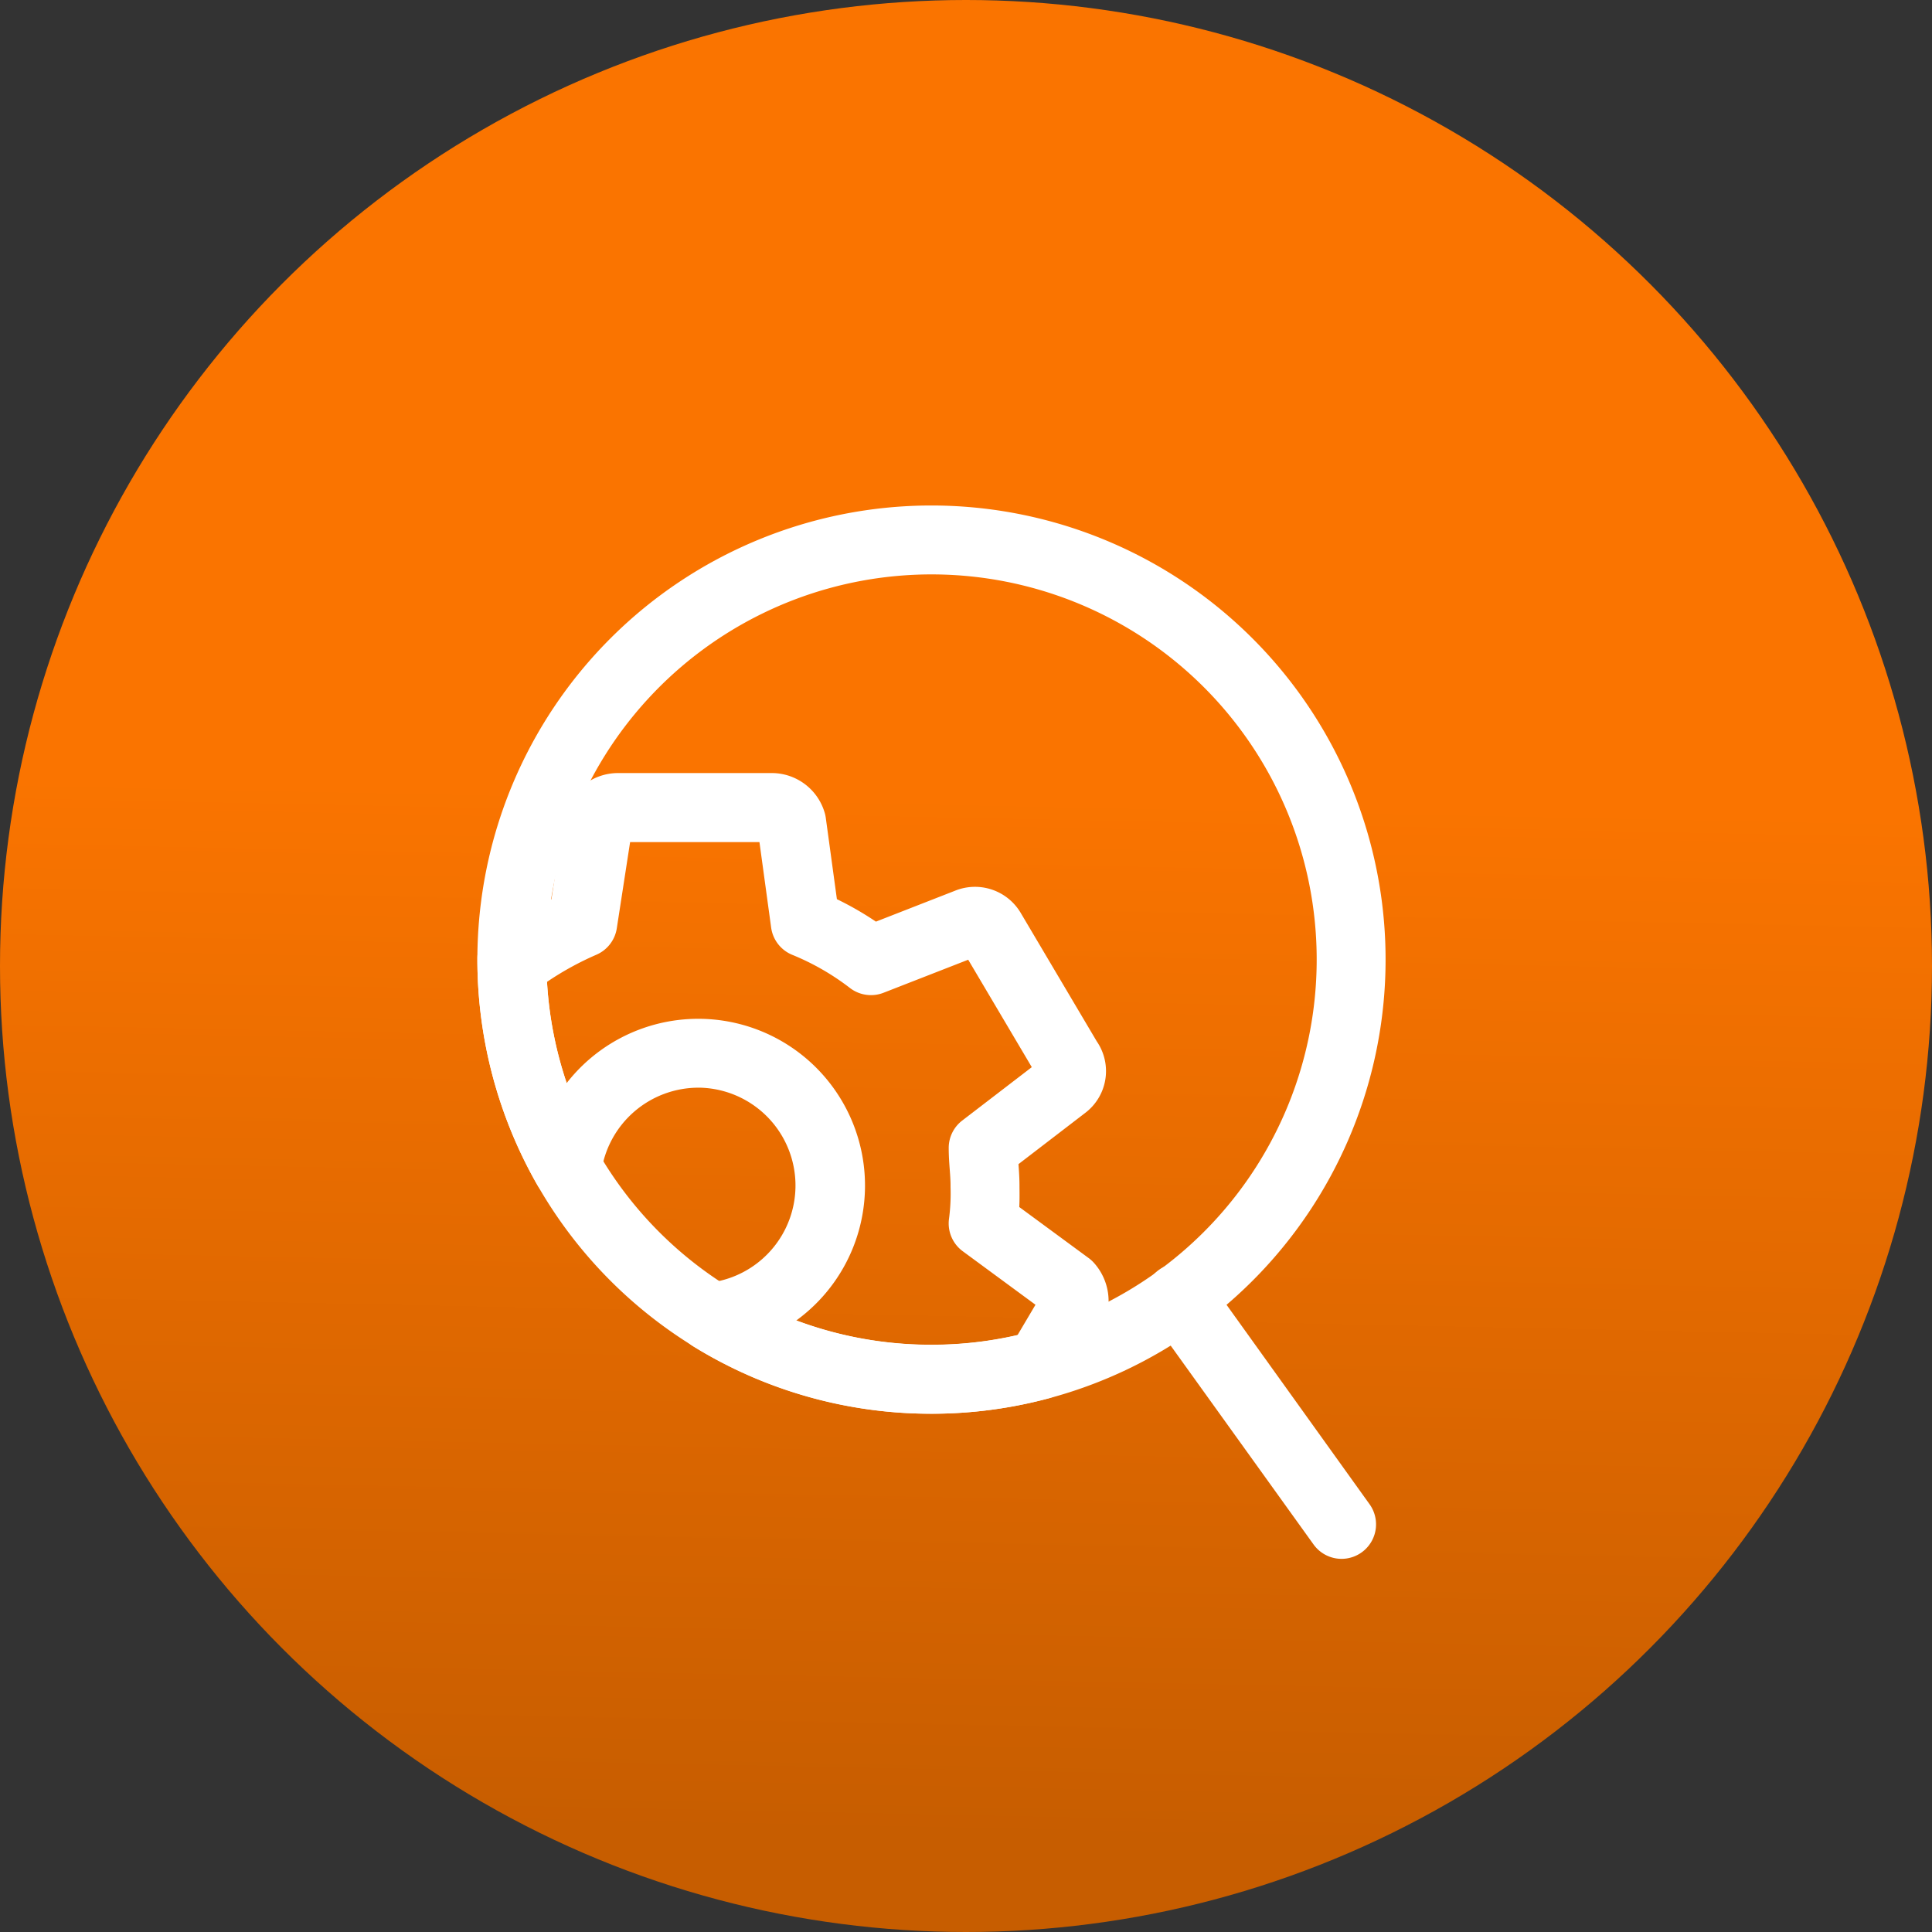 <svg xmlns="http://www.w3.org/2000/svg" xmlns:xlink="http://www.w3.org/1999/xlink" width="56" height="56" viewBox="0 0 56 56"><rect x="0" y="0" width="56" height="56" fill="#333333" stroke="none"/><defs><linearGradient id="a" x1="0.583" y1="0.414" x2="0.572" y2="0.949" gradientUnits="objectBoundingBox"><stop offset="0" stop-color="#fa7400"/><stop offset="1" stop-color="#c75d00"/></linearGradient></defs><g transform="translate(-72 -618)"><circle cx="28" cy="28" r="28" transform="translate(72 618)" fill="url(#a)"/><g transform="translate(86.188 633.003)"><path d="M13.163,28.919a13.08,13.08,0,0,1-6.9-1.948,1,1,0,0,1,.422-1.845,2.837,2.837,0,0,0-.228-5.657H6.4a2.848,2.848,0,0,0-2.81,2.45,1,1,0,0,1-1.86.358A13.2,13.2,0,0,1,0,15.756v-.03a1,1,0,0,1,.913-1,10.841,10.841,0,0,1,1.233-.719l.368-2.38a1,1,0,0,1,.029-.129A1.6,1.6,0,0,1,4.036,10.35H8.575a1.6,1.6,0,0,1,1.5,1.178,1,1,0,0,1,.024.121l.322,2.356a9.174,9.174,0,0,1,1.131.651l2.286-.893a1.54,1.54,0,0,1,1.9.622l.008.013,2.209,3.731a1.52,1.52,0,0,1-.339,2.073l-1.932,1.483c.013.178.028.379.029.6s.006.423-.006.643l2.012,1.48a1,1,0,0,1,.143.128,1.66,1.66,0,0,1,.293,1.79,1,1,0,0,1-.056.109l-.937,1.581a1,1,0,0,1-.6.456A13.02,13.02,0,0,1,13.163,28.919Zm-3.92-2.7a11.234,11.234,0,0,0,6.412.424l.522-.882-2.108-1.551a1,1,0,0,1-.4-.93,5.609,5.609,0,0,0,.046-.929q0-.02,0-.041c0-.154-.011-.309-.024-.474-.014-.184-.029-.393-.029-.621a1,1,0,0,1,.391-.793l2.017-1.548L14.227,15.76l-2.455.958a1,1,0,0,1-.973-.139,7.172,7.172,0,0,0-1.67-.96,1,1,0,0,1-.614-.791L8.176,12.35H4.427l-.386,2.5a1,1,0,0,1-.591.765,8.8,8.8,0,0,0-1.432.787,11.2,11.2,0,0,0,.57,2.934,4.834,4.834,0,1,1,6.654,6.882Z" transform="translate(-0.351 -2.945)" fill="#fff"/><path d="M13.163,0a13.163,13.163,0,0,1,3.4,25.879,13.156,13.156,0,0,1-14.834-6.2A13.2,13.2,0,0,1,0,13.163v-.03A13.16,13.16,0,0,1,13.163,0Zm0,24.325a11.02,11.02,0,0,0,2.879-.377h0A11.164,11.164,0,1,0,2,13.135v.028a11.166,11.166,0,0,0,5.315,9.511l0,0A11.081,11.081,0,0,0,13.163,24.325Z" transform="translate(-0.351 -0.351)" fill="#fff"/><path d="M4.712,7.558A1,1,0,0,1,3.9,7.141L-.812.583a1,1,0,0,1,.229-1.4,1,1,0,0,1,1.4.229L5.523,5.974a1,1,0,0,1-.811,1.584Z" transform="translate(19.986 22.623)" fill="#fff"/></g></g></svg>